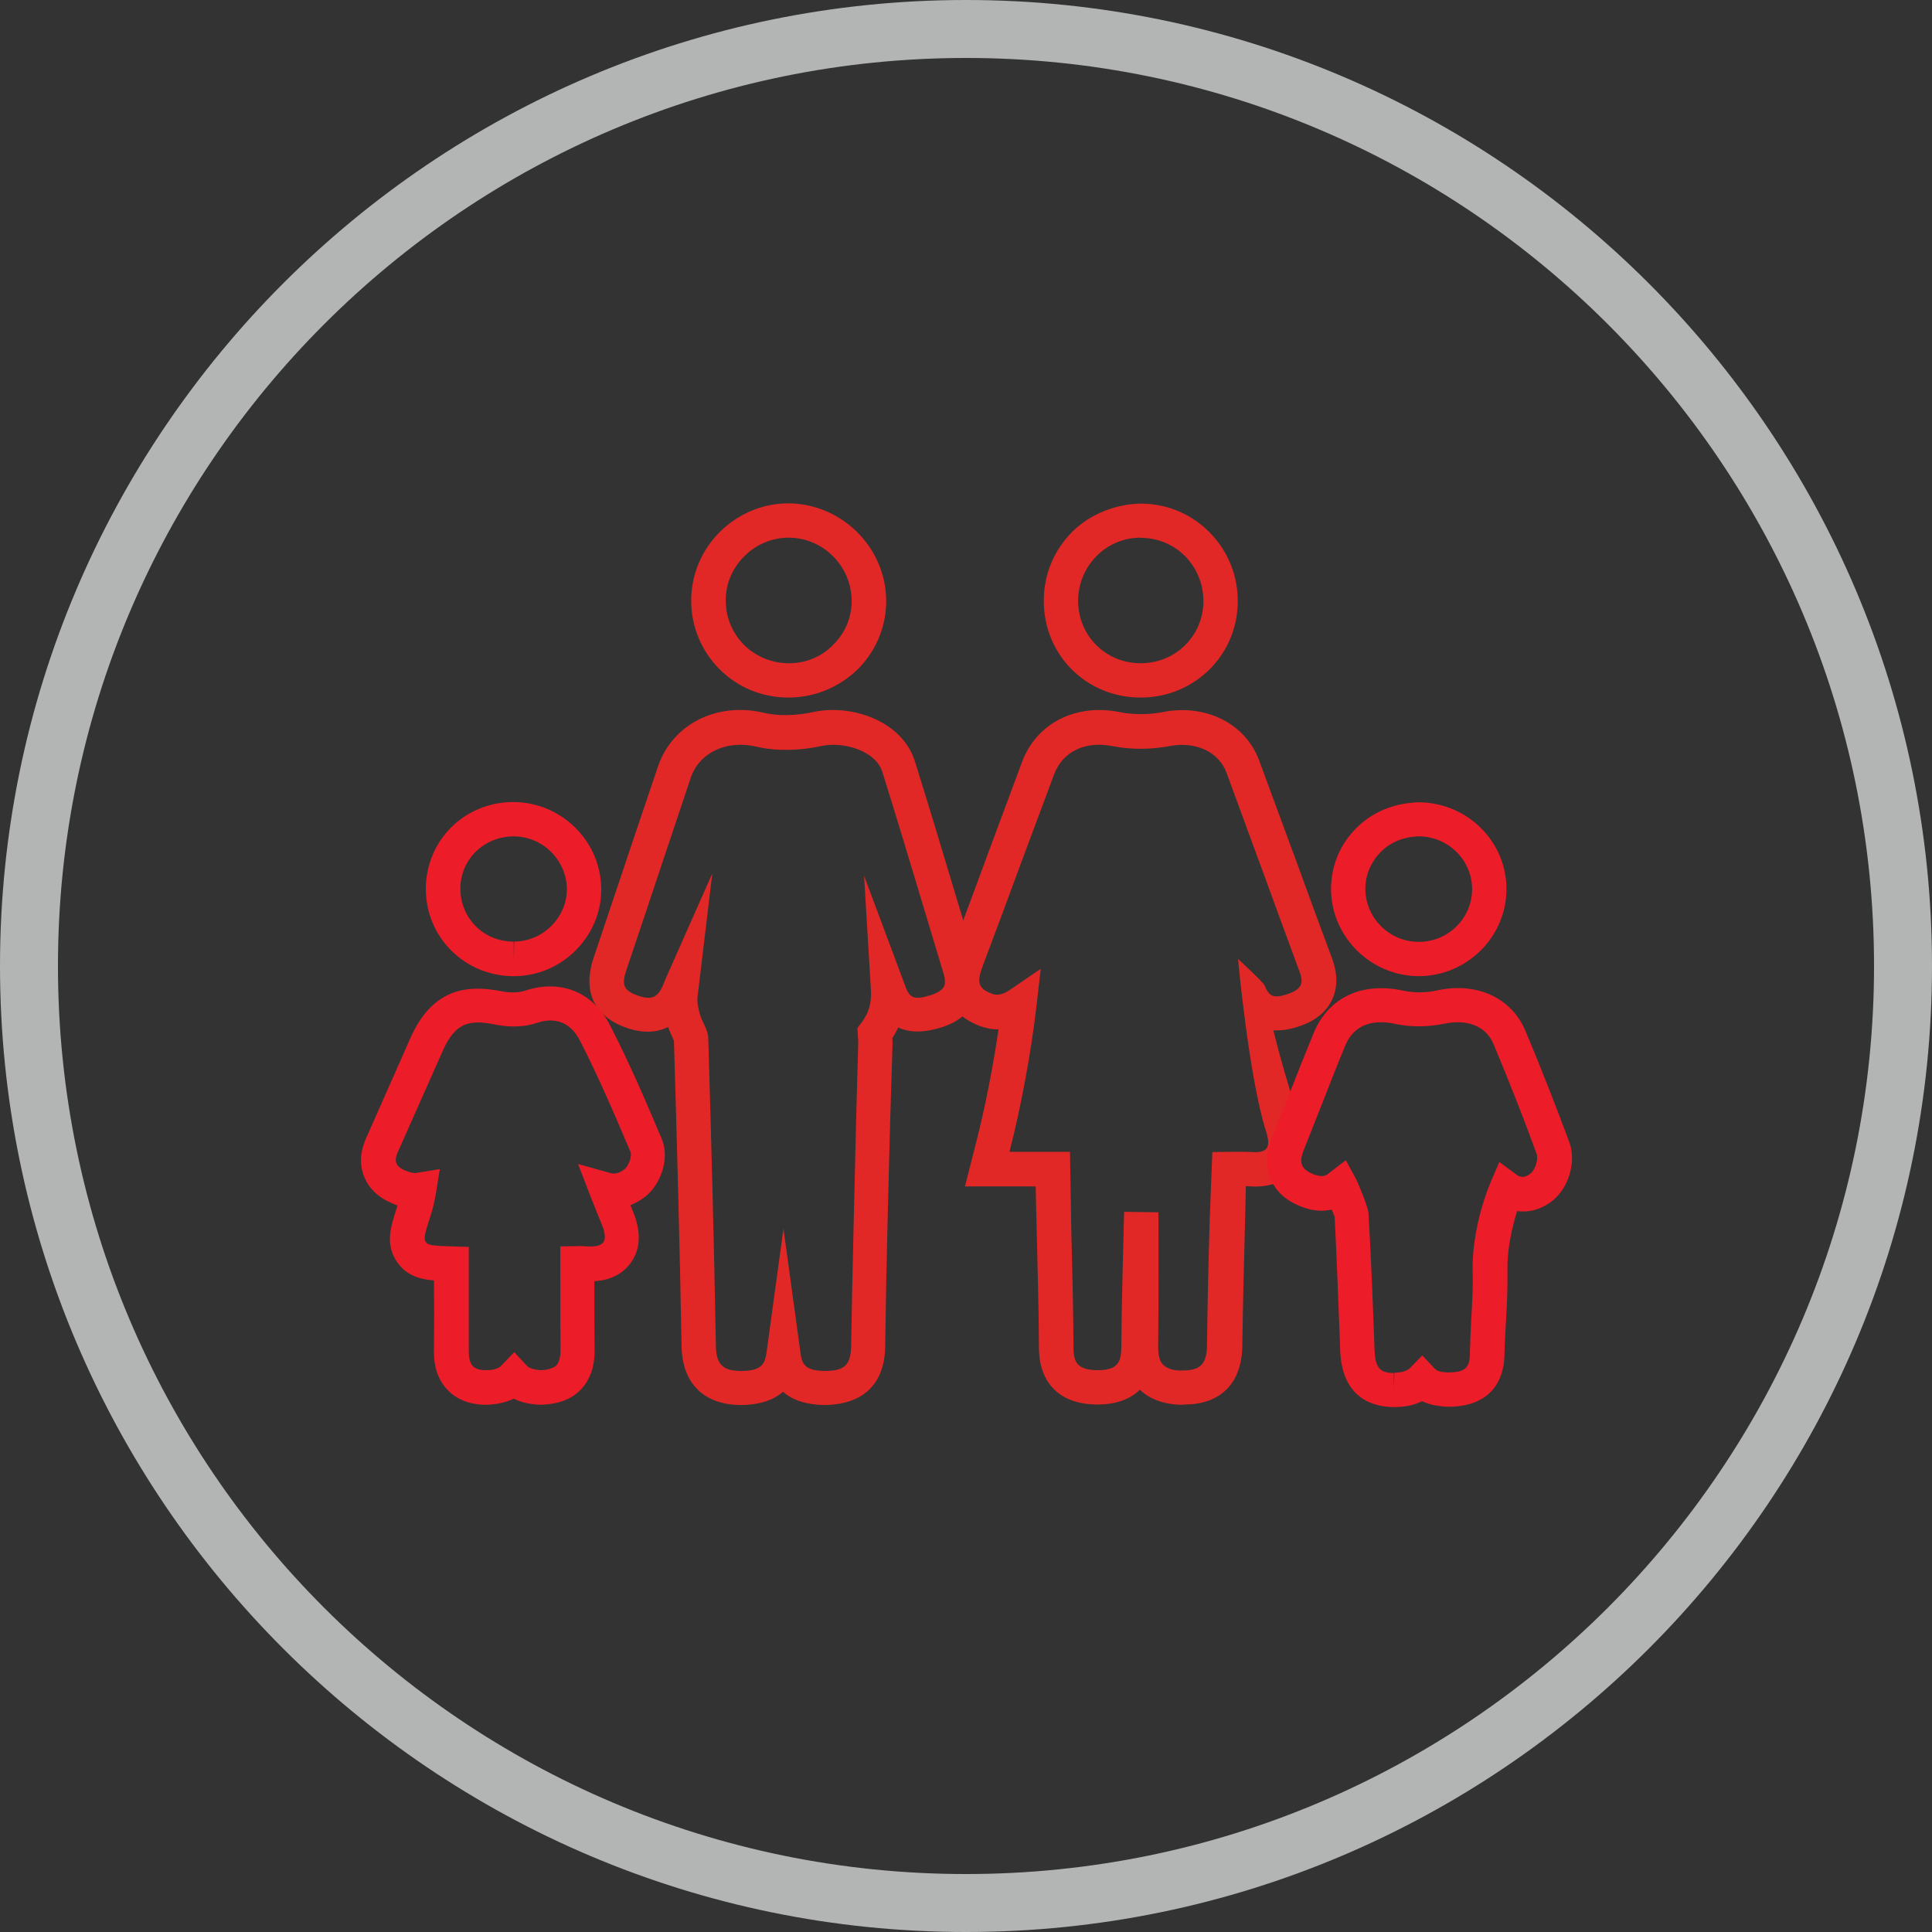 <?xml version="1.0" encoding="utf-8"?>
<!-- Generator: Adobe Illustrator 24.1.2, SVG Export Plug-In . SVG Version: 6.00 Build 0)  -->
<svg version="1.1" id="Livello_1" xmlns="http://www.w3.org/2000/svg" xmlns:xlink="http://www.w3.org/1999/xlink" x="0px" y="0px"
	 viewBox="0 0 76 76" style="enable-background:new 0 0 76 76;" xml:space="preserve">
<rect x="0" y="0" width="76" height="76" fill="#333333" stroke="none"/>
<style type="text/css">
	.st0{fill:none;stroke:#ED1C29;stroke-miterlimit:10;}
	.st1{fill:#ED1F2B;}
	.st2{fill:#B3B4B4;}
	.st3{fill:#EB242E;}
	.st4{fill:#EC222C;}
	.st5{clip-path:url(#SVGID_2_);fill:#939598;}
	.st6{clip-path:url(#SVGID_2_);fill:#909194;}
	.st7{clip-path:url(#SVGID_2_);fill:#8D8E90;}
	.st8{clip-path:url(#SVGID_2_);fill:#8A8B8D;}
	.st9{clip-path:url(#SVGID_2_);fill:#88898A;}
	.st10{clip-path:url(#SVGID_2_);fill:#868688;}
	.st11{clip-path:url(#SVGID_2_);fill:#838485;}
	.st12{clip-path:url(#SVGID_2_);fill:#818183;}
	.st13{clip-path:url(#SVGID_2_);fill:#7F7F80;}
	.st14{clip-path:url(#SVGID_2_);fill:#7D7D7E;}
	.st15{clip-path:url(#SVGID_2_);fill:#7B7A7C;}
	.st16{clip-path:url(#SVGID_2_);fill:#79787A;}
	.st17{clip-path:url(#SVGID_2_);fill:#777677;}
	.st18{clip-path:url(#SVGID_2_);fill:#757475;}
	.st19{clip-path:url(#SVGID_2_);fill:#737273;}
	.st20{clip-path:url(#SVGID_2_);fill:#717071;}
	.st21{clip-path:url(#SVGID_2_);fill:#6F6E6F;}
	.st22{clip-path:url(#SVGID_2_);fill:#6D6C6D;}
	.st23{clip-path:url(#SVGID_2_);fill:#6B6A6B;}
	.st24{clip-path:url(#SVGID_2_);fill:#696869;}
	.st25{clip-path:url(#SVGID_2_);fill:#686667;}
	.st26{clip-path:url(#SVGID_2_);fill:#666565;}
	.st27{clip-path:url(#SVGID_2_);fill:#646364;}
	.st28{clip-path:url(#SVGID_2_);fill:#636162;}
	.st29{clip-path:url(#SVGID_2_);fill:#615F60;}
	.st30{clip-path:url(#SVGID_2_);fill:#5F5E5E;}
	.st31{clip-path:url(#SVGID_2_);fill:#5E5C5D;}
	.st32{clip-path:url(#SVGID_2_);fill:#5C5B5B;}
	.st33{clip-path:url(#SVGID_2_);fill:#5B5959;}
	.st34{clip-path:url(#SVGID_2_);fill:#595758;}
	.st35{clip-path:url(#SVGID_2_);fill:#585656;}
	.st36{clip-path:url(#SVGID_2_);fill:#565455;}
	.st37{clip-path:url(#SVGID_2_);fill:#555353;}
	.st38{clip-path:url(#SVGID_2_);fill:#535152;}
	.st39{clip-path:url(#SVGID_2_);fill:#525050;}
	.st40{clip-path:url(#SVGID_2_);fill:#514F4F;}
	.st41{clip-path:url(#SVGID_2_);fill:#4F4D4D;}
	.st42{clip-path:url(#SVGID_2_);fill:#4E4C4C;}
	.st43{clip-path:url(#SVGID_2_);fill:#4D4B4B;}
	.st44{clip-path:url(#SVGID_2_);fill:#4B4949;}
	.st45{clip-path:url(#SVGID_2_);fill:#4A4848;}
	.st46{clip-path:url(#SVGID_2_);fill:#494747;}
	.st47{clip-path:url(#SVGID_2_);fill:#474546;}
	.st48{clip-path:url(#SVGID_2_);fill:#464444;}
	.st49{clip-path:url(#SVGID_2_);fill:#454343;}
	.st50{clip-path:url(#SVGID_2_);fill:#444242;}
	.st51{clip-path:url(#SVGID_2_);fill:#434141;}
	.st52{clip-path:url(#SVGID_2_);fill:#424040;}
	.st53{clip-path:url(#SVGID_2_);fill:#403E3E;}
	.st54{clip-path:url(#SVGID_2_);fill:#3F3D3D;}
	.st55{clip-path:url(#SVGID_2_);fill:#3E3C3C;}
	.st56{clip-path:url(#SVGID_2_);fill:#3D3B3B;}
	.st57{clip-path:url(#SVGID_2_);fill:#3C3A3A;}
	.st58{clip-path:url(#SVGID_2_);fill:#3B3939;}
	.st59{clip-path:url(#SVGID_2_);fill:#3A3838;}
	.st60{clip-path:url(#SVGID_2_);fill:#393737;}
	.st61{clip-path:url(#SVGID_2_);fill:#383636;}
	.st62{clip-path:url(#SVGID_2_);fill:#373535;}
	.st63{clip-path:url(#SVGID_2_);fill:#363434;}
	.st64{clip-path:url(#SVGID_2_);fill:#353333;}
	.st65{clip-path:url(#SVGID_2_);fill:#343232;}
	.st66{clip-path:url(#SVGID_2_);fill:#333131;}
	.st67{clip-path:url(#SVGID_2_);fill:#333130;}
	.st68{clip-path:url(#SVGID_2_);fill:#32302F;}
	.st69{clip-path:url(#SVGID_2_);fill:#312F2F;}
	.st70{clip-path:url(#SVGID_2_);fill:#302E2E;}
	.st71{clip-path:url(#SVGID_2_);fill:#2F2D2D;}
	.st72{clip-path:url(#SVGID_2_);fill:#2E2C2C;}
	.st73{clip-path:url(#SVGID_2_);fill:#2D2C2B;}
	.st74{clip-path:url(#SVGID_2_);fill:#2D2B2A;}
	.st75{clip-path:url(#SVGID_2_);fill:#2C2A2A;}
	.st76{clip-path:url(#SVGID_2_);fill:#2B2929;}
	.st77{clip-path:url(#SVGID_2_);fill:#2A2828;}
	.st78{clip-path:url(#SVGID_2_);fill:#292827;}
	.st79{clip-path:url(#SVGID_2_);fill:#292727;}
	.st80{clip-path:url(#SVGID_2_);fill:#282626;}
	.st81{clip-path:url(#SVGID_2_);fill:#272525;}
	.st82{clip-path:url(#SVGID_2_);fill:#262524;}
	.st83{clip-path:url(#SVGID_2_);fill:#262424;}
	.st84{clip-path:url(#SVGID_2_);fill:#252323;}
	.st85{clip-path:url(#SVGID_2_);fill:#242322;}
	.st86{clip-path:url(#SVGID_2_);fill:#242222;}
	.st87{clip-path:url(#SVGID_2_);fill:#232121;}
	.st88{clip-path:url(#SVGID_2_);fill:#222120;}
	.st89{clip-path:url(#SVGID_2_);fill:#222020;}
	.st90{clip-path:url(#SVGID_2_);fill:#211F1F;}
	.st91{clip-path:url(#SVGID_2_);fill:#201F1F;}
	.st92{clip-path:url(#SVGID_2_);fill:#201E1E;}
	.st93{clip-path:url(#SVGID_2_);fill:#1F1E1D;}
	.st94{clip-path:url(#SVGID_2_);fill:#1E1D1D;}
	.st95{clip-path:url(#SVGID_2_);fill:#1E1C1C;}
	.st96{clip-path:url(#SVGID_2_);fill:#1D1C1C;}
	.st97{clip-path:url(#SVGID_2_);fill:#1C1B1B;}
	.st98{clip-path:url(#SVGID_2_);fill:#1C1B1A;}
	.st99{clip-path:url(#SVGID_2_);fill:#1B1A1A;}
	.st100{clip-path:url(#SVGID_2_);fill:#1B1919;}
	.st101{clip-path:url(#SVGID_2_);fill:#1A1919;}
	.st102{clip-path:url(#SVGID_2_);fill:#1A1818;}
	.st103{clip-path:url(#SVGID_2_);fill:#191818;}
	.st104{clip-path:url(#SVGID_2_);fill:#181717;}
	.st105{clip-path:url(#SVGID_2_);fill:#171616;}
	.st106{clip-path:url(#SVGID_2_);fill:#161515;}
	.st107{clip-path:url(#SVGID_2_);fill:#161514;}
	.st108{clip-path:url(#SVGID_2_);fill:#151414;}
	.st109{clip-path:url(#SVGID_2_);fill:#151413;}
	.st110{clip-path:url(#SVGID_2_);fill:#141313;}
	.st111{clip-path:url(#SVGID_2_);fill:#141312;}
	.st112{clip-path:url(#SVGID_2_);fill:#131212;}
	.st113{clip-path:url(#SVGID_2_);fill:#121111;}
	.st114{clip-path:url(#SVGID_2_);fill:#111010;}
	.st115{clip-path:url(#SVGID_2_);fill:#100F0F;}
	.st116{clip-path:url(#SVGID_2_);fill:#0F0E0E;}
	.st117{clip-path:url(#SVGID_2_);fill:#0E0D0D;}
	.st118{clip-path:url(#SVGID_2_);fill:#0D0D0C;}
	.st119{clip-path:url(#SVGID_2_);fill:#0D0C0C;}
	.st120{clip-path:url(#SVGID_2_);fill:#0C0C0C;}
	.st121{clip-path:url(#SVGID_2_);fill:#0C0B0B;}
	.st122{clip-path:url(#SVGID_2_);fill:#0B0B0B;}
	.st123{clip-path:url(#SVGID_2_);fill:#0B0A0A;}
	.st124{clip-path:url(#SVGID_2_);fill:#0A0A0A;}
	.st125{clip-path:url(#SVGID_2_);fill:#0A0909;}
	.st126{clip-path:url(#SVGID_2_);fill:#090909;}
	.st127{clip-path:url(#SVGID_2_);fill:#090808;}
	.st128{clip-path:url(#SVGID_2_);fill:#080808;}
	.st129{clip-path:url(#SVGID_2_);fill:#080707;}
	.st130{clip-path:url(#SVGID_2_);fill:#070707;}
	.st131{clip-path:url(#SVGID_2_);fill:#070706;}
	.st132{clip-path:url(#SVGID_2_);fill:#070606;}
	.st133{clip-path:url(#SVGID_2_);fill:#060606;}
	.st134{clip-path:url(#SVGID_2_);fill:#060605;}
	.st135{clip-path:url(#SVGID_2_);fill:#050505;}
	.st136{clip-path:url(#SVGID_2_);fill:#040404;}
	.st137{clip-path:url(#SVGID_2_);fill:#040403;}
	.st138{clip-path:url(#SVGID_2_);fill:#030303;}
	.st139{clip-path:url(#SVGID_2_);fill:#020302;}
	.st140{clip-path:url(#SVGID_2_);fill:#020202;}
	.st141{clip-path:url(#SVGID_2_);fill:#010201;}
	.st142{clip-path:url(#SVGID_2_);fill:#010101;}
	.st143{clip-path:url(#SVGID_2_);fill:#030302;}
	.st144{clip-path:url(#SVGID_2_);fill:#050404;}
	.st145{clip-path:url(#SVGID_2_);fill:#060505;}
	.st146{clip-path:url(#SVGID_2_);fill:#080807;}
	.st147{clip-path:url(#SVGID_2_);fill:#0C0C0B;}
	.st148{clip-path:url(#SVGID_2_);fill:#161414;}
	.st149{clip-path:url(#SVGID_2_);fill:#171515;}
	.st150{clip-path:url(#SVGID_2_);fill:#181716;}
	.st151{clip-path:url(#SVGID_2_);fill:#191817;}
	.st152{clip-path:url(#SVGID_2_);fill:#1A1918;}
	.st153{clip-path:url(#SVGID_2_);fill:#1C1A1A;}
	.st154{clip-path:url(#SVGID_2_);fill:#1D1B1B;}
	.st155{clip-path:url(#SVGID_2_);fill:#1F1D1D;}
	.st156{clip-path:url(#SVGID_2_);fill:#1F1E1E;}
	.st157{clip-path:url(#SVGID_2_);fill:#201F1E;}
	.st158{clip-path:url(#SVGID_2_);fill:#21201F;}
	.st159{clip-path:url(#SVGID_2_);fill:#222121;}
	.st160{clip-path:url(#SVGID_2_);fill:#252424;}
	.st161{clip-path:url(#SVGID_2_);fill:#272625;}
	.st162{clip-path:url(#SVGID_2_);fill:#2D2B2B;}
	.st163{clip-path:url(#SVGID_2_);fill:#2F2E2D;}
	.st164{clip-path:url(#SVGID_2_);fill:#323030;}
	.st165{clip-path:url(#SVGID_2_);fill:#353332;}
	.st166{clip-path:url(#SVGID_2_);fill:#383635;}
	.st167{clip-path:url(#SVGID_2_);fill:#3C3939;}
	.st168{clip-path:url(#SVGID_2_);fill:#413E3E;}
	.st169{clip-path:url(#SVGID_2_);fill:#413F3F;}
	.st170{clip-path:url(#SVGID_2_);fill:#474545;}
	.st171{clip-path:url(#SVGID_2_);fill:#484646;}
	.st172{clip-path:url(#SVGID_2_);fill:#4A4748;}
	.st173{clip-path:url(#SVGID_2_);fill:#4A4849;}
	.st174{clip-path:url(#SVGID_2_);fill:#4B494A;}
	.st175{clip-path:url(#SVGID_2_);fill:#4C4A4B;}
	.st176{clip-path:url(#SVGID_2_);fill:#4D4B4C;}
	.st177{clip-path:url(#SVGID_2_);fill:#4E4C4D;}
	.st178{clip-path:url(#SVGID_2_);fill:#4F4D4E;}
	.st179{clip-path:url(#SVGID_2_);fill:#504E4F;}
	.st180{clip-path:url(#SVGID_2_);fill:#514F50;}
	.st181{clip-path:url(#SVGID_2_);fill:#525051;}
	.st182{clip-path:url(#SVGID_2_);fill:#535252;}
	.st183{clip-path:url(#SVGID_2_);fill:#545353;}
	.st184{clip-path:url(#SVGID_2_);fill:#555454;}
	.st185{clip-path:url(#SVGID_2_);fill:#575555;}
	.st186{clip-path:url(#SVGID_2_);fill:#595757;}
	.st187{clip-path:url(#SVGID_2_);fill:#5A5859;}
	.st188{clip-path:url(#SVGID_2_);fill:#5B595A;}
	.st189{clip-path:url(#SVGID_2_);fill:#5C5A5B;}
	.st190{clip-path:url(#SVGID_2_);fill:#5D5C5C;}
	.st191{clip-path:url(#SVGID_2_);fill:#5E5D5D;}
	.st192{clip-path:url(#SVGID_2_);fill:#5F5E5F;}
	.st193{clip-path:url(#SVGID_2_);fill:#626061;}
	.st194{clip-path:url(#SVGID_2_);fill:#636262;}
	.st195{clip-path:url(#SVGID_2_);fill:#646363;}
	.st196{clip-path:url(#SVGID_2_);fill:#656465;}
	.st197{clip-path:url(#SVGID_2_);fill:#676566;}
	.st198{clip-path:url(#SVGID_2_);fill:#686767;}
	.st199{clip-path:url(#SVGID_2_);fill:#6A696A;}
	.st200{clip-path:url(#SVGID_2_);fill:#6C6A6B;}
	.st201{clip-path:url(#SVGID_2_);fill:#6E6D6E;}
	.st202{clip-path:url(#SVGID_2_);fill:#6F6F70;}
	.st203{clip-path:url(#SVGID_2_);fill:#727172;}
	.st204{clip-path:url(#SVGID_2_);fill:#737374;}
	.st205{clip-path:url(#SVGID_2_);fill:#767677;}
	.st206{clip-path:url(#SVGID_2_);fill:#777778;}
	.st207{clip-path:url(#SVGID_2_);fill:#79797A;}
	.st208{clip-path:url(#SVGID_2_);fill:#7A7A7B;}
	.st209{clip-path:url(#SVGID_2_);fill:#7C7C7D;}
	.st210{clip-path:url(#SVGID_2_);fill:#7D7D7F;}
	.st211{clip-path:url(#SVGID_2_);fill:#808082;}
	.st212{clip-path:url(#SVGID_2_);fill:#828283;}
	.st213{clip-path:url(#SVGID_2_);fill:#858587;}
	.st214{clip-path:url(#SVGID_2_);fill:#868789;}
	.st215{clip-path:url(#SVGID_2_);fill:#8A8A8C;}
	.st216{clip-path:url(#SVGID_2_);fill:#8B8C8E;}
	.st217{clip-path:url(#SVGID_2_);fill:#8F9092;}
	.st218{clip-path:url(#SVGID_2_);fill:#919395;}
	.st219{clip-path:url(#SVGID_4_);fill:#939598;}
	.st220{clip-path:url(#SVGID_4_);fill:#909194;}
	.st221{clip-path:url(#SVGID_4_);fill:#8D8E90;}
	.st222{clip-path:url(#SVGID_4_);fill:#8A8B8D;}
	.st223{clip-path:url(#SVGID_4_);fill:#88898A;}
	.st224{clip-path:url(#SVGID_4_);fill:#868688;}
	.st225{clip-path:url(#SVGID_4_);fill:#838485;}
	.st226{clip-path:url(#SVGID_4_);fill:#818183;}
	.st227{clip-path:url(#SVGID_4_);fill:#7F7F80;}
	.st228{clip-path:url(#SVGID_4_);fill:#7D7D7E;}
	.st229{clip-path:url(#SVGID_4_);fill:#7B7A7C;}
	.st230{clip-path:url(#SVGID_4_);fill:#79787A;}
	.st231{clip-path:url(#SVGID_4_);fill:#777677;}
	.st232{clip-path:url(#SVGID_4_);fill:#757475;}
	.st233{clip-path:url(#SVGID_4_);fill:#737273;}
	.st234{clip-path:url(#SVGID_4_);fill:#717071;}
	.st235{clip-path:url(#SVGID_4_);fill:#6F6E6F;}
	.st236{clip-path:url(#SVGID_4_);fill:#6D6C6D;}
	.st237{clip-path:url(#SVGID_4_);fill:#6B6A6B;}
	.st238{clip-path:url(#SVGID_4_);fill:#696869;}
	.st239{clip-path:url(#SVGID_4_);fill:#686667;}
	.st240{clip-path:url(#SVGID_4_);fill:#666565;}
	.st241{clip-path:url(#SVGID_4_);fill:#646364;}
	.st242{clip-path:url(#SVGID_4_);fill:#636162;}
	.st243{clip-path:url(#SVGID_4_);fill:#615F60;}
	.st244{clip-path:url(#SVGID_4_);fill:#5F5E5E;}
	.st245{clip-path:url(#SVGID_4_);fill:#5E5C5D;}
	.st246{clip-path:url(#SVGID_4_);fill:#5C5B5B;}
	.st247{clip-path:url(#SVGID_4_);fill:#5B5959;}
	.st248{clip-path:url(#SVGID_4_);fill:#595758;}
	.st249{clip-path:url(#SVGID_4_);fill:#585656;}
	.st250{clip-path:url(#SVGID_4_);fill:#565455;}
	.st251{clip-path:url(#SVGID_4_);fill:#555353;}
	.st252{clip-path:url(#SVGID_4_);fill:#535152;}
	.st253{clip-path:url(#SVGID_4_);fill:#525050;}
	.st254{clip-path:url(#SVGID_4_);fill:#514F4F;}
	.st255{clip-path:url(#SVGID_4_);fill:#4F4D4D;}
	.st256{clip-path:url(#SVGID_4_);fill:#4E4C4C;}
	.st257{clip-path:url(#SVGID_4_);fill:#4D4B4B;}
	.st258{clip-path:url(#SVGID_4_);fill:#4B4949;}
	.st259{clip-path:url(#SVGID_4_);fill:#4A4848;}
	.st260{clip-path:url(#SVGID_4_);fill:#494747;}
	.st261{clip-path:url(#SVGID_4_);fill:#474546;}
	.st262{clip-path:url(#SVGID_4_);fill:#464444;}
	.st263{clip-path:url(#SVGID_4_);fill:#454343;}
	.st264{clip-path:url(#SVGID_4_);fill:#444242;}
	.st265{clip-path:url(#SVGID_4_);fill:#434141;}
	.st266{clip-path:url(#SVGID_4_);fill:#424040;}
	.st267{clip-path:url(#SVGID_4_);fill:#403E3E;}
	.st268{clip-path:url(#SVGID_4_);fill:#3F3D3D;}
	.st269{clip-path:url(#SVGID_4_);fill:#3E3C3C;}
	.st270{clip-path:url(#SVGID_4_);fill:#3D3B3B;}
	.st271{clip-path:url(#SVGID_4_);fill:#3C3A3A;}
	.st272{clip-path:url(#SVGID_4_);fill:#3B3939;}
	.st273{clip-path:url(#SVGID_4_);fill:#3A3838;}
	.st274{clip-path:url(#SVGID_4_);fill:#393737;}
	.st275{clip-path:url(#SVGID_4_);fill:#383636;}
	.st276{clip-path:url(#SVGID_4_);fill:#373535;}
	.st277{clip-path:url(#SVGID_4_);fill:#363434;}
	.st278{clip-path:url(#SVGID_4_);fill:#353333;}
	.st279{clip-path:url(#SVGID_4_);fill:#343232;}
	.st280{clip-path:url(#SVGID_4_);fill:#333131;}
	.st281{clip-path:url(#SVGID_4_);fill:#333130;}
	.st282{clip-path:url(#SVGID_4_);fill:#32302F;}
	.st283{clip-path:url(#SVGID_4_);fill:#312F2F;}
	.st284{clip-path:url(#SVGID_4_);fill:#302E2E;}
	.st285{clip-path:url(#SVGID_4_);fill:#2F2D2D;}
	.st286{clip-path:url(#SVGID_4_);fill:#2E2C2C;}
	.st287{clip-path:url(#SVGID_4_);fill:#2D2C2B;}
	.st288{clip-path:url(#SVGID_4_);fill:#2D2B2A;}
	.st289{clip-path:url(#SVGID_4_);fill:#2C2A2A;}
	.st290{clip-path:url(#SVGID_4_);fill:#2B2929;}
	.st291{clip-path:url(#SVGID_4_);fill:#2A2828;}
	.st292{clip-path:url(#SVGID_4_);fill:#292827;}
	.st293{clip-path:url(#SVGID_4_);fill:#292727;}
	.st294{clip-path:url(#SVGID_4_);fill:#282626;}
	.st295{clip-path:url(#SVGID_4_);fill:#272525;}
	.st296{clip-path:url(#SVGID_4_);fill:#262524;}
	.st297{clip-path:url(#SVGID_4_);fill:#262424;}
	.st298{clip-path:url(#SVGID_4_);fill:#252323;}
	.st299{clip-path:url(#SVGID_4_);fill:#242322;}
	.st300{clip-path:url(#SVGID_4_);fill:#242222;}
	.st301{clip-path:url(#SVGID_4_);fill:#232121;}
	.st302{clip-path:url(#SVGID_4_);fill:#222120;}
	.st303{clip-path:url(#SVGID_4_);fill:#222020;}
	.st304{clip-path:url(#SVGID_4_);fill:#211F1F;}
	.st305{clip-path:url(#SVGID_4_);fill:#201F1F;}
	.st306{clip-path:url(#SVGID_4_);fill:#201E1E;}
	.st307{clip-path:url(#SVGID_4_);fill:#1F1E1D;}
	.st308{clip-path:url(#SVGID_4_);fill:#1E1D1D;}
	.st309{clip-path:url(#SVGID_4_);fill:#1E1C1C;}
	.st310{clip-path:url(#SVGID_4_);fill:#1D1C1C;}
	.st311{clip-path:url(#SVGID_4_);fill:#1C1B1B;}
	.st312{clip-path:url(#SVGID_4_);fill:#1C1B1A;}
	.st313{clip-path:url(#SVGID_4_);fill:#1B1A1A;}
	.st314{clip-path:url(#SVGID_4_);fill:#1B1919;}
	.st315{clip-path:url(#SVGID_4_);fill:#1A1919;}
	.st316{clip-path:url(#SVGID_4_);fill:#1A1818;}
	.st317{clip-path:url(#SVGID_4_);fill:#191818;}
	.st318{clip-path:url(#SVGID_4_);fill:#181717;}
	.st319{clip-path:url(#SVGID_4_);fill:#171616;}
	.st320{clip-path:url(#SVGID_4_);fill:#161515;}
	.st321{clip-path:url(#SVGID_4_);fill:#161514;}
	.st322{clip-path:url(#SVGID_4_);fill:#151414;}
	.st323{clip-path:url(#SVGID_4_);fill:#151413;}
	.st324{clip-path:url(#SVGID_4_);fill:#141313;}
	.st325{clip-path:url(#SVGID_4_);fill:#141312;}
	.st326{clip-path:url(#SVGID_4_);fill:#131212;}
	.st327{clip-path:url(#SVGID_4_);fill:#121111;}
	.st328{clip-path:url(#SVGID_4_);fill:#111010;}
	.st329{clip-path:url(#SVGID_4_);fill:#100F0F;}
	.st330{clip-path:url(#SVGID_4_);fill:#0F0E0E;}
	.st331{clip-path:url(#SVGID_4_);fill:#0E0D0D;}
	.st332{clip-path:url(#SVGID_4_);fill:#0D0D0C;}
	.st333{clip-path:url(#SVGID_4_);fill:#0D0C0C;}
	.st334{clip-path:url(#SVGID_4_);fill:#0C0C0C;}
	.st335{clip-path:url(#SVGID_4_);fill:#0C0B0B;}
	.st336{clip-path:url(#SVGID_4_);fill:#0B0B0B;}
	.st337{clip-path:url(#SVGID_4_);fill:#0B0A0A;}
	.st338{clip-path:url(#SVGID_4_);fill:#0A0A0A;}
	.st339{clip-path:url(#SVGID_4_);fill:#0A0909;}
	.st340{clip-path:url(#SVGID_4_);fill:#090909;}
	.st341{clip-path:url(#SVGID_4_);fill:#090808;}
	.st342{clip-path:url(#SVGID_4_);fill:#080808;}
	.st343{clip-path:url(#SVGID_4_);fill:#080707;}
	.st344{clip-path:url(#SVGID_4_);fill:#070707;}
	.st345{clip-path:url(#SVGID_4_);fill:#070706;}
	.st346{clip-path:url(#SVGID_4_);fill:#070606;}
	.st347{clip-path:url(#SVGID_4_);fill:#060606;}
	.st348{clip-path:url(#SVGID_4_);fill:#060605;}
	.st349{clip-path:url(#SVGID_4_);fill:#050505;}
	.st350{clip-path:url(#SVGID_4_);fill:#040404;}
	.st351{clip-path:url(#SVGID_4_);fill:#040403;}
	.st352{clip-path:url(#SVGID_4_);fill:#030303;}
	.st353{clip-path:url(#SVGID_4_);fill:#020302;}
	.st354{clip-path:url(#SVGID_4_);fill:#020202;}
	.st355{clip-path:url(#SVGID_4_);fill:#010201;}
	.st356{clip-path:url(#SVGID_4_);fill:#010101;}
	.st357{clip-path:url(#SVGID_4_);fill:#030302;}
	.st358{clip-path:url(#SVGID_4_);fill:#050404;}
	.st359{clip-path:url(#SVGID_4_);fill:#060505;}
	.st360{clip-path:url(#SVGID_4_);fill:#080807;}
	.st361{clip-path:url(#SVGID_4_);fill:#0C0C0B;}
	.st362{clip-path:url(#SVGID_4_);fill:#161414;}
	.st363{clip-path:url(#SVGID_4_);fill:#171515;}
	.st364{clip-path:url(#SVGID_4_);fill:#181716;}
	.st365{clip-path:url(#SVGID_4_);fill:#191817;}
	.st366{clip-path:url(#SVGID_4_);fill:#1A1918;}
	.st367{clip-path:url(#SVGID_4_);fill:#1C1A1A;}
	.st368{clip-path:url(#SVGID_4_);fill:#1D1B1B;}
	.st369{clip-path:url(#SVGID_4_);fill:#1F1D1D;}
	.st370{clip-path:url(#SVGID_4_);fill:#1F1E1E;}
	.st371{clip-path:url(#SVGID_4_);fill:#201F1E;}
	.st372{clip-path:url(#SVGID_4_);fill:#21201F;}
	.st373{clip-path:url(#SVGID_4_);fill:#222121;}
	.st374{clip-path:url(#SVGID_4_);fill:#252424;}
	.st375{clip-path:url(#SVGID_4_);fill:#272625;}
	.st376{clip-path:url(#SVGID_4_);fill:#2D2B2B;}
	.st377{clip-path:url(#SVGID_4_);fill:#2F2E2D;}
	.st378{clip-path:url(#SVGID_4_);fill:#323030;}
	.st379{clip-path:url(#SVGID_4_);fill:#353332;}
	.st380{clip-path:url(#SVGID_4_);fill:#383635;}
	.st381{clip-path:url(#SVGID_4_);fill:#3C3939;}
	.st382{clip-path:url(#SVGID_4_);fill:#413E3E;}
	.st383{clip-path:url(#SVGID_4_);fill:#413F3F;}
	.st384{clip-path:url(#SVGID_4_);fill:#474545;}
	.st385{clip-path:url(#SVGID_4_);fill:#484646;}
	.st386{clip-path:url(#SVGID_4_);fill:#4A4748;}
	.st387{clip-path:url(#SVGID_4_);fill:#4A4849;}
	.st388{clip-path:url(#SVGID_4_);fill:#4B494A;}
	.st389{clip-path:url(#SVGID_4_);fill:#4C4A4B;}
	.st390{clip-path:url(#SVGID_4_);fill:#4D4B4C;}
	.st391{clip-path:url(#SVGID_4_);fill:#4E4C4D;}
	.st392{clip-path:url(#SVGID_4_);fill:#4F4D4E;}
	.st393{clip-path:url(#SVGID_4_);fill:#504E4F;}
	.st394{clip-path:url(#SVGID_4_);fill:#514F50;}
	.st395{clip-path:url(#SVGID_4_);fill:#525051;}
	.st396{clip-path:url(#SVGID_4_);fill:#535252;}
	.st397{clip-path:url(#SVGID_4_);fill:#545353;}
	.st398{clip-path:url(#SVGID_4_);fill:#555454;}
	.st399{clip-path:url(#SVGID_4_);fill:#575555;}
	.st400{clip-path:url(#SVGID_4_);fill:#595757;}
	.st401{clip-path:url(#SVGID_4_);fill:#5A5859;}
	.st402{clip-path:url(#SVGID_4_);fill:#5B595A;}
	.st403{clip-path:url(#SVGID_4_);fill:#5C5A5B;}
	.st404{clip-path:url(#SVGID_4_);fill:#5D5C5C;}
	.st405{clip-path:url(#SVGID_4_);fill:#5E5D5D;}
	.st406{clip-path:url(#SVGID_4_);fill:#5F5E5F;}
	.st407{clip-path:url(#SVGID_4_);fill:#626061;}
	.st408{clip-path:url(#SVGID_4_);fill:#636262;}
	.st409{clip-path:url(#SVGID_4_);fill:#646363;}
	.st410{clip-path:url(#SVGID_4_);fill:#656465;}
	.st411{clip-path:url(#SVGID_4_);fill:#676566;}
	.st412{clip-path:url(#SVGID_4_);fill:#686767;}
	.st413{clip-path:url(#SVGID_4_);fill:#6A696A;}
	.st414{clip-path:url(#SVGID_4_);fill:#6C6A6B;}
	.st415{clip-path:url(#SVGID_4_);fill:#6E6D6E;}
	.st416{clip-path:url(#SVGID_4_);fill:#6F6F70;}
	.st417{clip-path:url(#SVGID_4_);fill:#727172;}
	.st418{clip-path:url(#SVGID_4_);fill:#737374;}
	.st419{clip-path:url(#SVGID_4_);fill:#767677;}
	.st420{clip-path:url(#SVGID_4_);fill:#777778;}
	.st421{clip-path:url(#SVGID_4_);fill:#79797A;}
	.st422{clip-path:url(#SVGID_4_);fill:#7A7A7B;}
	.st423{clip-path:url(#SVGID_4_);fill:#7C7C7D;}
	.st424{clip-path:url(#SVGID_4_);fill:#7D7D7F;}
	.st425{clip-path:url(#SVGID_4_);fill:#808082;}
	.st426{clip-path:url(#SVGID_4_);fill:#828283;}
	.st427{clip-path:url(#SVGID_4_);fill:#858587;}
	.st428{clip-path:url(#SVGID_4_);fill:#868789;}
	.st429{clip-path:url(#SVGID_4_);fill:#8A8A8C;}
	.st430{clip-path:url(#SVGID_4_);fill:#8B8C8E;}
	.st431{clip-path:url(#SVGID_4_);fill:#8F9092;}
	.st432{clip-path:url(#SVGID_4_);fill:#919395;}
	.st433{clip-path:url(#SVGID_6_);fill:#383738;}
	.st434{clip-path:url(#SVGID_6_);fill:#383637;}
	.st435{clip-path:url(#SVGID_6_);fill:#373536;}
	.st436{clip-path:url(#SVGID_6_);fill:#363435;}
	.st437{clip-path:url(#SVGID_6_);fill:#353334;}
	.st438{clip-path:url(#SVGID_6_);fill:#343233;}
	.st439{clip-path:url(#SVGID_6_);fill:#343232;}
	.st440{clip-path:url(#SVGID_6_);fill:#333131;}
	.st441{clip-path:url(#SVGID_6_);fill:#323031;}
	.st442{clip-path:url(#SVGID_6_);fill:#312F30;}
	.st443{clip-path:url(#SVGID_6_);fill:#302E2F;}
	.st444{clip-path:url(#SVGID_6_);fill:#302E2E;}
	.st445{clip-path:url(#SVGID_6_);fill:#2F2D2D;}
	.st446{clip-path:url(#SVGID_6_);fill:#2E2C2D;}
	.st447{clip-path:url(#SVGID_6_);fill:#2E2B2C;}
	.st448{clip-path:url(#SVGID_6_);fill:#2D2B2B;}
	.st449{clip-path:url(#SVGID_6_);fill:#2C2A2A;}
	.st450{clip-path:url(#SVGID_6_);fill:#2B292A;}
	.st451{clip-path:url(#SVGID_6_);fill:#2B2929;}
	.st452{clip-path:url(#SVGID_6_);fill:#2A2828;}
	.st453{clip-path:url(#SVGID_6_);fill:#292728;}
	.st454{clip-path:url(#SVGID_6_);fill:#292727;}
	.st455{clip-path:url(#SVGID_6_);fill:#282626;}
	.st456{clip-path:url(#SVGID_6_);fill:#282526;}
	.st457{clip-path:url(#SVGID_6_);fill:#272525;}
	.st458{clip-path:url(#SVGID_6_);fill:#262424;}
	.st459{clip-path:url(#SVGID_6_);fill:#262324;}
	.st460{clip-path:url(#SVGID_6_);fill:#252323;}
	.st461{clip-path:url(#SVGID_6_);fill:#242222;}
	.st462{clip-path:url(#SVGID_6_);fill:#232121;}
	.st463{clip-path:url(#SVGID_6_);fill:#232021;}
	.st464{clip-path:url(#SVGID_6_);fill:#222020;}
	.st465{clip-path:url(#SVGID_6_);fill:#221F1F;}
	.st466{clip-path:url(#SVGID_6_);fill:#211F1F;}
	.st467{clip-path:url(#SVGID_6_);fill:#201E1E;}
	.st468{clip-path:url(#SVGID_6_);fill:#1F1D1D;}
	.st469{clip-path:url(#SVGID_6_);fill:#1E1C1C;}
	.st470{clip-path:url(#SVGID_6_);fill:#1D1B1B;}
	.st471{clip-path:url(#SVGID_6_);fill:#1C1A1A;}
	.st472{clip-path:url(#SVGID_6_);fill:#1B1919;}
	.st473{clip-path:url(#SVGID_6_);fill:#1A1818;}
	.st474{clip-path:url(#SVGID_6_);fill:#191717;}
	.st475{clip-path:url(#SVGID_6_);fill:#181616;}
	.st476{clip-path:url(#SVGID_6_);fill:#181515;}
	.st477{clip-path:url(#SVGID_6_);fill:#171515;}
	.st478{clip-path:url(#SVGID_6_);fill:#161414;}
	.st479{clip-path:url(#SVGID_6_);fill:#151313;}
	.st480{clip-path:url(#SVGID_6_);fill:#141212;}
	.st481{clip-path:url(#SVGID_6_);fill:#131111;}
	.st482{clip-path:url(#SVGID_6_);fill:#121010;}
	.st483{clip-path:url(#SVGID_6_);fill:#110F0F;}
	.st484{clip-path:url(#SVGID_6_);fill:#100F0F;}
	.st485{clip-path:url(#SVGID_6_);fill:#100E0E;}
	.st486{clip-path:url(#SVGID_6_);fill:#0F0D0D;}
	.st487{clip-path:url(#SVGID_6_);fill:#0E0D0D;}
	.st488{clip-path:url(#SVGID_6_);fill:#0E0C0C;}
	.st489{clip-path:url(#SVGID_6_);fill:#0D0C0C;}
	.st490{clip-path:url(#SVGID_6_);fill:#0D0B0B;}
	.st491{clip-path:url(#SVGID_6_);fill:#0C0B0B;}
	.st492{clip-path:url(#SVGID_6_);fill:#0C0A0A;}
	.st493{clip-path:url(#SVGID_6_);fill:#0B0A0A;}
	.st494{clip-path:url(#SVGID_6_);fill:#0B0909;}
	.st495{clip-path:url(#SVGID_6_);fill:#0A0909;}
	.st496{clip-path:url(#SVGID_6_);fill:#0A0808;}
	.st497{clip-path:url(#SVGID_6_);fill:#090808;}
	.st498{clip-path:url(#SVGID_6_);fill:#090707;}
	.st499{clip-path:url(#SVGID_6_);fill:#080707;}
	.st500{clip-path:url(#SVGID_6_);fill:#070606;}
	.st501{clip-path:url(#SVGID_6_);fill:#060606;}
	.st502{clip-path:url(#SVGID_6_);fill:#060505;}
	.st503{clip-path:url(#SVGID_6_);fill:#050505;}
	.st504{clip-path:url(#SVGID_6_);fill:#050504;}
	.st505{clip-path:url(#SVGID_6_);fill:#050404;}
	.st506{clip-path:url(#SVGID_6_);fill:#040404;}
	.st507{clip-path:url(#SVGID_6_);fill:#040403;}
	.st508{clip-path:url(#SVGID_6_);fill:#040303;}
	.st509{clip-path:url(#SVGID_6_);fill:#030303;}
	.st510{clip-path:url(#SVGID_6_);fill:#030202;}
	.st511{clip-path:url(#SVGID_6_);fill:#020202;}
	.st512{clip-path:url(#SVGID_6_);fill:#020201;}
	.st513{clip-path:url(#SVGID_6_);fill:#010201;}
	.st514{clip-path:url(#SVGID_6_);fill:#010101;}
	.st515{clip-path:url(#SVGID_6_);fill:#030302;}
	.st516{clip-path:url(#SVGID_6_);fill:#0F0E0E;}
	.st517{clip-path:url(#SVGID_6_);fill:#111010;}
	.st518{clip-path:url(#SVGID_6_);fill:#121111;}
	.st519{clip-path:url(#SVGID_6_);fill:#181615;}
	.st520{clip-path:url(#SVGID_6_);fill:#1A1817;}
	.st521{clip-path:url(#SVGID_6_);fill:#1D1A1A;}
	.st522{clip-path:url(#SVGID_6_);fill:#201D1D;}
	.st523{clip-path:url(#SVGID_6_);fill:#211E1E;}
	.st524{clip-path:url(#SVGID_6_);fill:#252223;}
	.st525{clip-path:url(#SVGID_6_);fill:#272425;}
	.st526{clip-path:url(#SVGID_6_);fill:#292627;}
	.st527{clip-path:url(#SVGID_6_);fill:#2A2728;}
	.st528{clip-path:url(#SVGID_6_);fill:#2C2A2B;}
	.st529{clip-path:url(#SVGID_6_);fill:#2D2B2C;}
	.st530{clip-path:url(#SVGID_6_);fill:#2E2C2C;}
	.st531{clip-path:url(#SVGID_6_);fill:#2F2D2E;}
	.st532{clip-path:url(#SVGID_6_);fill:#312F2F;}
	.st533{clip-path:url(#SVGID_6_);fill:#323030;}
	.st534{clip-path:url(#SVGID_6_);fill:#333132;}
	.st535{clip-path:url(#SVGID_6_);fill:#333232;}
	.st536{clip-path:url(#SVGID_6_);fill:#353333;}
	.st537{clip-path:url(#SVGID_6_);fill:#363535;}
	.st538{clip-path:url(#SVGID_6_);fill:#383737;}
	.st539{clip-path:url(#SVGID_6_);fill:#393738;}
	.st540{clip-path:url(#SVGID_6_);fill:#393839;}
	.st541{clip-path:url(#SVGID_6_);fill:#3A3939;}
	.st542{clip-path:url(#SVGID_6_);fill:#3B393A;}
	.st543{clip-path:url(#SVGID_6_);fill:#3B3A3B;}
	.st544{clip-path:url(#SVGID_6_);fill:#3C3B3B;}
	.st545{clip-path:url(#SVGID_6_);fill:#3D3B3C;}
	.st546{clip-path:url(#SVGID_6_);fill:#3D3C3D;}
	.st547{clip-path:url(#SVGID_6_);fill:#3E3D3D;}
	.st548{clip-path:url(#SVGID_6_);fill:#3F3D3E;}
	.st549{clip-path:url(#SVGID_6_);fill:#3F3E3F;}
	.st550{clip-path:url(#SVGID_6_);fill:#403F40;}
	.st551{clip-path:url(#SVGID_6_);fill:#413F40;}
	.st552{clip-path:url(#SVGID_6_);fill:#414041;}
	.st553{clip-path:url(#SVGID_6_);fill:#424142;}
	.st554{clip-path:url(#SVGID_8_);fill:#010101;}
	.st555{clip-path:url(#SVGID_8_);fill:#010201;}
	.st556{clip-path:url(#SVGID_8_);fill:#020202;}
	.st557{clip-path:url(#SVGID_8_);fill:#030302;}
	.st558{clip-path:url(#SVGID_8_);fill:#030303;}
	.st559{clip-path:url(#SVGID_8_);fill:#040404;}
	.st560{clip-path:url(#SVGID_8_);fill:#050404;}
	.st561{clip-path:url(#SVGID_8_);fill:#050505;}
	.st562{clip-path:url(#SVGID_8_);fill:#060505;}
	.st563{clip-path:url(#SVGID_8_);fill:#060606;}
	.st564{clip-path:url(#SVGID_8_);fill:#070606;}
	.st565{clip-path:url(#SVGID_8_);fill:#070707;}
	.st566{clip-path:url(#SVGID_8_);fill:#080807;}
	.st567{clip-path:url(#SVGID_8_);fill:#080808;}
	.st568{clip-path:url(#SVGID_8_);fill:#090808;}
	.st569{clip-path:url(#SVGID_8_);fill:#090909;}
	.st570{clip-path:url(#SVGID_8_);fill:#0A0909;}
	.st571{clip-path:url(#SVGID_8_);fill:#0A0A0A;}
	.st572{clip-path:url(#SVGID_8_);fill:#0B0A0A;}
	.st573{clip-path:url(#SVGID_8_);fill:#0B0B0B;}
	.st574{clip-path:url(#SVGID_8_);fill:#0C0B0B;}
	.st575{clip-path:url(#SVGID_8_);fill:#0C0C0B;}
	.st576{clip-path:url(#SVGID_8_);fill:#0D0C0C;}
	.st577{clip-path:url(#SVGID_8_);fill:#0D0D0C;}
	.st578{clip-path:url(#SVGID_8_);fill:#0E0D0D;}
	.st579{clip-path:url(#SVGID_8_);fill:#0F0E0E;}
	.st580{clip-path:url(#SVGID_8_);fill:#100F0F;}
	.st581{clip-path:url(#SVGID_8_);fill:#111010;}
	.st582{clip-path:url(#SVGID_8_);fill:#121111;}
	.st583{clip-path:url(#SVGID_8_);fill:#131212;}
	.st584{clip-path:url(#SVGID_8_);fill:#141313;}
	.st585{clip-path:url(#SVGID_8_);fill:#151414;}
	.st586{clip-path:url(#SVGID_8_);fill:#161414;}
	.st587{clip-path:url(#SVGID_8_);fill:#161515;}
	.st588{clip-path:url(#SVGID_8_);fill:#171515;}
	.st589{clip-path:url(#SVGID_8_);fill:#171616;}
	.st590{clip-path:url(#SVGID_8_);fill:#181716;}
	.st591{clip-path:url(#SVGID_8_);fill:#181717;}
	.st592{clip-path:url(#SVGID_8_);fill:#191817;}
	.st593{clip-path:url(#SVGID_8_);fill:#191818;}
	.st594{clip-path:url(#SVGID_8_);fill:#1A1918;}
	.st595{clip-path:url(#SVGID_8_);fill:#1A1919;}
	.st596{clip-path:url(#SVGID_8_);fill:#1B1A1A;}
	.st597{clip-path:url(#SVGID_8_);fill:#1C1A1A;}
	.st598{clip-path:url(#SVGID_8_);fill:#1C1B1B;}
	.st599{clip-path:url(#SVGID_8_);fill:#1D1B1B;}
	.st600{clip-path:url(#SVGID_8_);fill:#1D1C1C;}
	.st601{clip-path:url(#SVGID_8_);fill:#1E1C1C;}
	.st602{clip-path:url(#SVGID_8_);fill:#1E1D1D;}
	.st603{clip-path:url(#SVGID_8_);fill:#1F1D1D;}
	.st604{clip-path:url(#SVGID_8_);fill:#1F1E1E;}
	.st605{clip-path:url(#SVGID_8_);fill:#201F1E;}
	.st606{clip-path:url(#SVGID_8_);fill:#211F1F;}
	.st607{clip-path:url(#SVGID_8_);fill:#21201F;}
	.st608{clip-path:url(#SVGID_8_);fill:#222020;}
	.st609{clip-path:url(#SVGID_8_);fill:#222121;}
	.st610{clip-path:url(#SVGID_8_);fill:#232121;}
	.st611{clip-path:url(#SVGID_8_);fill:#242222;}
	.st612{clip-path:url(#SVGID_8_);fill:#242322;}
	.st613{clip-path:url(#SVGID_8_);fill:#252323;}
	.st614{clip-path:url(#SVGID_8_);fill:#252424;}
	.st615{clip-path:url(#SVGID_8_);fill:#262424;}
	.st616{clip-path:url(#SVGID_8_);fill:#272525;}
	.st617{clip-path:url(#SVGID_8_);fill:#272625;}
	.st618{clip-path:url(#SVGID_8_);fill:#282626;}
	.st619{clip-path:url(#SVGID_8_);fill:#292727;}
	.st620{clip-path:url(#SVGID_8_);fill:#292827;}
	.st621{clip-path:url(#SVGID_8_);fill:#2A2828;}
	.st622{clip-path:url(#SVGID_8_);fill:#2B2929;}
	.st623{clip-path:url(#SVGID_8_);fill:#2C2A2A;}
	.st624{clip-path:url(#SVGID_8_);fill:#2D2B2B;}
	.st625{clip-path:url(#SVGID_8_);fill:#2E2C2C;}
	.st626{clip-path:url(#SVGID_8_);fill:#2F2D2D;}
	.st627{clip-path:url(#SVGID_8_);fill:#2F2E2D;}
	.st628{clip-path:url(#SVGID_8_);fill:#302E2E;}
	.st629{clip-path:url(#SVGID_8_);fill:#312F2F;}
	.st630{clip-path:url(#SVGID_8_);fill:#32302F;}
	.st631{clip-path:url(#SVGID_8_);fill:#323030;}
	.st632{clip-path:url(#SVGID_8_);fill:#333131;}
	.st633{clip-path:url(#SVGID_8_);fill:#343232;}
	.st634{clip-path:url(#SVGID_8_);fill:#353332;}
	.st635{clip-path:url(#SVGID_8_);fill:#353333;}
	.st636{clip-path:url(#SVGID_8_);fill:#363434;}
	.st637{clip-path:url(#SVGID_8_);fill:#373535;}
	.st638{clip-path:url(#SVGID_8_);fill:#383635;}
	.st639{clip-path:url(#SVGID_8_);fill:#383636;}
	.st640{clip-path:url(#SVGID_8_);fill:#393737;}
	.st641{clip-path:url(#SVGID_8_);fill:#3A3838;}
	.st642{clip-path:url(#SVGID_8_);fill:#3B3939;}
	.st643{clip-path:url(#SVGID_8_);fill:#3C3939;}
	.st644{clip-path:url(#SVGID_8_);fill:#3C3A3A;}
	.st645{clip-path:url(#SVGID_8_);fill:#3D3B3B;}
	.st646{clip-path:url(#SVGID_8_);fill:#3E3C3C;}
	.st647{clip-path:url(#SVGID_8_);fill:#3F3D3D;}
	.st648{clip-path:url(#SVGID_8_);fill:#403E3E;}
	.st649{clip-path:url(#SVGID_8_);fill:#413E3E;}
	.st650{clip-path:url(#SVGID_8_);fill:#413F3F;}
	.st651{clip-path:url(#SVGID_8_);fill:#424040;}
	.st652{clip-path:url(#SVGID_8_);fill:#434141;}
	.st653{clip-path:url(#SVGID_8_);fill:#444242;}
	.st654{clip-path:url(#SVGID_8_);fill:#454343;}
	.st655{clip-path:url(#SVGID_8_);fill:#464444;}
	.st656{clip-path:url(#SVGID_8_);fill:#474545;}
	.st657{clip-path:url(#SVGID_8_);fill:#484646;}
	.st658{clip-path:url(#SVGID_8_);fill:#494747;}
	.st659{clip-path:url(#SVGID_8_);fill:#4A4748;}
	.st660{clip-path:url(#SVGID_8_);fill:#4A4849;}
	.st661{clip-path:url(#SVGID_8_);fill:#4B494A;}
	.st662{clip-path:url(#SVGID_8_);fill:#4C4A4B;}
	.st663{clip-path:url(#SVGID_8_);fill:#4D4B4C;}
	.st664{clip-path:url(#SVGID_8_);fill:#4E4C4D;}
	.st665{clip-path:url(#SVGID_8_);fill:#4F4D4E;}
	.st666{clip-path:url(#SVGID_8_);fill:#504E4F;}
	.st667{clip-path:url(#SVGID_8_);fill:#514F50;}
	.st668{clip-path:url(#SVGID_8_);fill:#525051;}
	.st669{clip-path:url(#SVGID_8_);fill:#535252;}
	.st670{clip-path:url(#SVGID_10_);fill:#010101;}
	.st671{clip-path:url(#SVGID_10_);fill:#010201;}
	.st672{clip-path:url(#SVGID_10_);fill:#020202;}
	.st673{clip-path:url(#SVGID_10_);fill:#030302;}
	.st674{clip-path:url(#SVGID_10_);fill:#030303;}
	.st675{clip-path:url(#SVGID_10_);fill:#040404;}
	.st676{clip-path:url(#SVGID_10_);fill:#050404;}
	.st677{clip-path:url(#SVGID_10_);fill:#050505;}
	.st678{clip-path:url(#SVGID_10_);fill:#060505;}
	.st679{clip-path:url(#SVGID_10_);fill:#060606;}
	.st680{clip-path:url(#SVGID_10_);fill:#070606;}
	.st681{clip-path:url(#SVGID_10_);fill:#070707;}
	.st682{clip-path:url(#SVGID_10_);fill:#080807;}
	.st683{clip-path:url(#SVGID_10_);fill:#080808;}
	.st684{clip-path:url(#SVGID_10_);fill:#090808;}
	.st685{clip-path:url(#SVGID_10_);fill:#090909;}
	.st686{clip-path:url(#SVGID_10_);fill:#0A0909;}
	.st687{clip-path:url(#SVGID_10_);fill:#0A0A0A;}
	.st688{clip-path:url(#SVGID_10_);fill:#0B0A0A;}
	.st689{clip-path:url(#SVGID_10_);fill:#0B0B0B;}
	.st690{clip-path:url(#SVGID_10_);fill:#0C0B0B;}
	.st691{clip-path:url(#SVGID_10_);fill:#0C0C0B;}
	.st692{clip-path:url(#SVGID_10_);fill:#0D0C0C;}
	.st693{clip-path:url(#SVGID_10_);fill:#0D0D0C;}
	.st694{clip-path:url(#SVGID_10_);fill:#0E0D0D;}
	.st695{clip-path:url(#SVGID_10_);fill:#0F0E0E;}
	.st696{clip-path:url(#SVGID_10_);fill:#100F0F;}
	.st697{clip-path:url(#SVGID_10_);fill:#111010;}
	.st698{clip-path:url(#SVGID_10_);fill:#121111;}
	.st699{clip-path:url(#SVGID_10_);fill:#131212;}
	.st700{clip-path:url(#SVGID_10_);fill:#141313;}
	.st701{clip-path:url(#SVGID_10_);fill:#151414;}
	.st702{clip-path:url(#SVGID_10_);fill:#161414;}
	.st703{clip-path:url(#SVGID_10_);fill:#161515;}
	.st704{clip-path:url(#SVGID_10_);fill:#171515;}
	.st705{clip-path:url(#SVGID_10_);fill:#171616;}
	.st706{clip-path:url(#SVGID_10_);fill:#181716;}
	.st707{clip-path:url(#SVGID_10_);fill:#181717;}
	.st708{clip-path:url(#SVGID_10_);fill:#191817;}
	.st709{clip-path:url(#SVGID_10_);fill:#191818;}
	.st710{clip-path:url(#SVGID_10_);fill:#1A1918;}
	.st711{clip-path:url(#SVGID_10_);fill:#1A1919;}
	.st712{clip-path:url(#SVGID_10_);fill:#1B1A1A;}
	.st713{clip-path:url(#SVGID_10_);fill:#1C1A1A;}
	.st714{clip-path:url(#SVGID_10_);fill:#1C1B1B;}
	.st715{clip-path:url(#SVGID_10_);fill:#1D1B1B;}
	.st716{clip-path:url(#SVGID_10_);fill:#1D1C1C;}
	.st717{clip-path:url(#SVGID_10_);fill:#1E1C1C;}
	.st718{clip-path:url(#SVGID_10_);fill:#1E1D1D;}
	.st719{clip-path:url(#SVGID_10_);fill:#1F1D1D;}
	.st720{clip-path:url(#SVGID_10_);fill:#1F1E1E;}
	.st721{clip-path:url(#SVGID_10_);fill:#201F1E;}
	.st722{clip-path:url(#SVGID_10_);fill:#211F1F;}
	.st723{clip-path:url(#SVGID_10_);fill:#21201F;}
	.st724{clip-path:url(#SVGID_10_);fill:#222020;}
	.st725{clip-path:url(#SVGID_10_);fill:#222121;}
	.st726{clip-path:url(#SVGID_10_);fill:#232121;}
	.st727{clip-path:url(#SVGID_10_);fill:#242222;}
	.st728{clip-path:url(#SVGID_10_);fill:#242322;}
	.st729{clip-path:url(#SVGID_10_);fill:#252323;}
	.st730{clip-path:url(#SVGID_10_);fill:#252424;}
	.st731{clip-path:url(#SVGID_10_);fill:#262424;}
	.st732{clip-path:url(#SVGID_10_);fill:#272525;}
	.st733{clip-path:url(#SVGID_10_);fill:#272625;}
	.st734{clip-path:url(#SVGID_10_);fill:#282626;}
	.st735{clip-path:url(#SVGID_10_);fill:#292727;}
	.st736{clip-path:url(#SVGID_10_);fill:#292827;}
	.st737{clip-path:url(#SVGID_10_);fill:#2A2828;}
	.st738{clip-path:url(#SVGID_10_);fill:#2B2929;}
	.st739{clip-path:url(#SVGID_10_);fill:#2C2A2A;}
	.st740{clip-path:url(#SVGID_10_);fill:#2D2B2B;}
	.st741{clip-path:url(#SVGID_10_);fill:#2E2C2C;}
	.st742{clip-path:url(#SVGID_10_);fill:#2F2D2D;}
	.st743{clip-path:url(#SVGID_10_);fill:#2F2E2D;}
	.st744{clip-path:url(#SVGID_10_);fill:#302E2E;}
	.st745{clip-path:url(#SVGID_10_);fill:#312F2F;}
	.st746{clip-path:url(#SVGID_10_);fill:#32302F;}
	.st747{clip-path:url(#SVGID_10_);fill:#323030;}
	.st748{clip-path:url(#SVGID_10_);fill:#333131;}
	.st749{clip-path:url(#SVGID_10_);fill:#343232;}
	.st750{clip-path:url(#SVGID_10_);fill:#353332;}
	.st751{clip-path:url(#SVGID_10_);fill:#353333;}
	.st752{clip-path:url(#SVGID_10_);fill:#363434;}
	.st753{clip-path:url(#SVGID_10_);fill:#373535;}
	.st754{clip-path:url(#SVGID_10_);fill:#383635;}
	.st755{clip-path:url(#SVGID_10_);fill:#383636;}
	.st756{clip-path:url(#SVGID_10_);fill:#393737;}
	.st757{clip-path:url(#SVGID_10_);fill:#3A3838;}
	.st758{clip-path:url(#SVGID_10_);fill:#3B3939;}
	.st759{clip-path:url(#SVGID_10_);fill:#3C3939;}
	.st760{clip-path:url(#SVGID_10_);fill:#3C3A3A;}
	.st761{clip-path:url(#SVGID_10_);fill:#3D3B3B;}
	.st762{clip-path:url(#SVGID_10_);fill:#3E3C3C;}
	.st763{clip-path:url(#SVGID_10_);fill:#3F3D3D;}
	.st764{clip-path:url(#SVGID_10_);fill:#403E3E;}
	.st765{clip-path:url(#SVGID_10_);fill:#413E3E;}
	.st766{clip-path:url(#SVGID_10_);fill:#413F3F;}
	.st767{clip-path:url(#SVGID_10_);fill:#424040;}
	.st768{clip-path:url(#SVGID_10_);fill:#434141;}
	.st769{clip-path:url(#SVGID_10_);fill:#444242;}
	.st770{clip-path:url(#SVGID_10_);fill:#454343;}
	.st771{clip-path:url(#SVGID_10_);fill:#464444;}
	.st772{clip-path:url(#SVGID_10_);fill:#474545;}
	.st773{clip-path:url(#SVGID_10_);fill:#484646;}
	.st774{clip-path:url(#SVGID_10_);fill:#494747;}
	.st775{clip-path:url(#SVGID_10_);fill:#4A4748;}
	.st776{clip-path:url(#SVGID_10_);fill:#4A4849;}
	.st777{clip-path:url(#SVGID_10_);fill:#4B494A;}
	.st778{clip-path:url(#SVGID_10_);fill:#4C4A4B;}
	.st779{clip-path:url(#SVGID_10_);fill:#4D4B4C;}
	.st780{clip-path:url(#SVGID_10_);fill:#4E4C4D;}
	.st781{clip-path:url(#SVGID_10_);fill:#4F4D4E;}
	.st782{clip-path:url(#SVGID_10_);fill:#504E4F;}
	.st783{clip-path:url(#SVGID_10_);fill:#514F50;}
	.st784{clip-path:url(#SVGID_10_);fill:#525051;}
	.st785{clip-path:url(#SVGID_10_);fill:#535252;}
	.st786{clip-path:url(#SVGID_12_);fill:#413F3F;}
	.st787{clip-path:url(#SVGID_12_);fill:#424040;}
	.st788{clip-path:url(#SVGID_12_);fill:#434141;}
	.st789{clip-path:url(#SVGID_12_);fill:#444242;}
	.st790{clip-path:url(#SVGID_12_);fill:#454343;}
	.st791{clip-path:url(#SVGID_12_);fill:#464444;}
	.st792{clip-path:url(#SVGID_12_);fill:#474545;}
	.st793{clip-path:url(#SVGID_12_);fill:#484646;}
	.st794{clip-path:url(#SVGID_12_);fill:#494747;}
	.st795{clip-path:url(#SVGID_12_);fill:#4A4848;}
	.st796{clip-path:url(#SVGID_12_);fill:#4B4949;}
	.st797{clip-path:url(#SVGID_12_);fill:#4C4A4A;}
	.st798{clip-path:url(#SVGID_12_);fill:#4D4B4B;}
	.st799{clip-path:url(#SVGID_12_);fill:#4E4C4C;}
	.st800{clip-path:url(#SVGID_12_);fill:#4F4D4D;}
	.st801{clip-path:url(#SVGID_12_);fill:#504E4E;}
	.st802{clip-path:url(#SVGID_12_);fill:#514F4F;}
	.st803{clip-path:url(#SVGID_12_);fill:#525050;}
	.st804{clip-path:url(#SVGID_12_);fill:#535151;}
	.st805{clip-path:url(#SVGID_12_);fill:#545252;}
	.st806{clip-path:url(#SVGID_12_);fill:#565353;}
	.st807{clip-path:url(#SVGID_12_);fill:#575455;}
	.st808{clip-path:url(#SVGID_12_);fill:#585656;}
	.st809{clip-path:url(#SVGID_14_);fill:#262424;}
	.st810{clip-path:url(#SVGID_14_);fill:#272525;}
	.st811{clip-path:url(#SVGID_14_);fill:#272625;}
	.st812{clip-path:url(#SVGID_14_);fill:#282626;}
	.st813{clip-path:url(#SVGID_14_);fill:#292727;}
	.st814{clip-path:url(#SVGID_14_);fill:#292827;}
	.st815{clip-path:url(#SVGID_14_);fill:#2A2928;}
	.st816{clip-path:url(#SVGID_14_);fill:#2B2929;}
	.st817{clip-path:url(#SVGID_14_);fill:#2C2A2A;}
	.st818{clip-path:url(#SVGID_14_);fill:#2C2B2A;}
	.st819{clip-path:url(#SVGID_14_);fill:#2D2B2B;}
	.st820{clip-path:url(#SVGID_14_);fill:#2E2C2C;}
	.st821{clip-path:url(#SVGID_14_);fill:#2E2D2C;}
	.st822{clip-path:url(#SVGID_14_);fill:#2F2D2D;}
	.st823{clip-path:url(#SVGID_14_);fill:#302E2E;}
	.st824{clip-path:url(#SVGID_14_);fill:#312F2F;}
	.st825{clip-path:url(#SVGID_14_);fill:#32302F;}
	.st826{clip-path:url(#SVGID_14_);fill:#323030;}
	.st827{clip-path:url(#SVGID_14_);fill:#333131;}
	.st828{clip-path:url(#SVGID_14_);fill:#343232;}
	.st829{clip-path:url(#SVGID_14_);fill:#353332;}
	.st830{clip-path:url(#SVGID_14_);fill:#353333;}
	.st831{clip-path:url(#SVGID_14_);fill:#363434;}
	.st832{clip-path:url(#SVGID_14_);fill:#373535;}
	.st833{clip-path:url(#SVGID_14_);fill:#383635;}
	.st834{clip-path:url(#SVGID_14_);fill:#393736;}
	.st835{clip-path:url(#SVGID_14_);fill:#3A3737;}
	.st836{clip-path:url(#SVGID_14_);fill:#3A3838;}
	.st837{clip-path:url(#SVGID_14_);fill:#3B3939;}
	.st838{clip-path:url(#SVGID_14_);fill:#3C3A3A;}
	.st839{clip-path:url(#SVGID_14_);fill:#3D3B3A;}
	.st840{clip-path:url(#SVGID_14_);fill:#3E3C3B;}
	.st841{clip-path:url(#SVGID_14_);fill:#3F3C3C;}
	.st842{clip-path:url(#SVGID_14_);fill:#403D3D;}
	.st843{clip-path:url(#SVGID_14_);fill:#403E3E;}
	.st844{clip-path:url(#SVGID_14_);fill:#413F3F;}
	.st845{clip-path:url(#SVGID_14_);fill:#424040;}
	.st846{clip-path:url(#SVGID_14_);fill:#434141;}
	.st847{clip-path:url(#SVGID_14_);fill:#444242;}
	.st848{clip-path:url(#SVGID_14_);fill:#454343;}
	.st849{clip-path:url(#SVGID_14_);fill:#464444;}
	.st850{clip-path:url(#SVGID_14_);fill:#474545;}
	.st851{clip-path:url(#SVGID_14_);fill:#484646;}
	.st852{clip-path:url(#SVGID_14_);fill:#494747;}
	.st853{clip-path:url(#SVGID_14_);fill:#4A4848;}
	.st854{clip-path:url(#SVGID_14_);fill:#4B4949;}
	.st855{clip-path:url(#SVGID_14_);fill:#4C4A4A;}
	.st856{clip-path:url(#SVGID_14_);fill:#4D4B4B;}
	.st857{clip-path:url(#SVGID_14_);fill:#4E4C4C;}
	.st858{clip-path:url(#SVGID_14_);fill:#4F4D4D;}
	.st859{clip-path:url(#SVGID_14_);fill:#504E4E;}
	.st860{clip-path:url(#SVGID_14_);fill:#514F4F;}
	.st861{clip-path:url(#SVGID_14_);fill:#525050;}
	.st862{clip-path:url(#SVGID_14_);fill:#535151;}
	.st863{clip-path:url(#SVGID_14_);fill:#545252;}
	.st864{clip-path:url(#SVGID_14_);fill:#565353;}
	.st865{clip-path:url(#SVGID_14_);fill:#575455;}
	.st866{clip-path:url(#SVGID_14_);fill:#585656;}
	.st867{clip-path:url(#SVGID_14_);fill:#595757;}
	.st868{clip-path:url(#SVGID_14_);fill:#5A5858;}
	.st869{clip-path:url(#SVGID_14_);fill:#5B5959;}
	.st870{clip-path:url(#SVGID_14_);fill:#5D5A5B;}
	.st871{clip-path:url(#SVGID_14_);fill:#5E5C5C;}
	.st872{clip-path:url(#SVGID_14_);fill:#5F5D5D;}
	.st873{clip-path:url(#SVGID_14_);fill:#605E5E;}
	.st874{clip-path:url(#SVGID_14_);fill:#615F60;}
	.st875{clip-path:url(#SVGID_14_);fill:#636161;}
	.st876{clip-path:url(#SVGID_14_);fill:#646262;}
	.st877{clip-path:url(#SVGID_14_);fill:#656364;}
	.st878{clip-path:url(#SVGID_14_);fill:#666565;}
	.st879{clip-path:url(#SVGID_14_);fill:#686666;}
	.st880{clip-path:url(#SVGID_14_);fill:#696768;}
	.st881{clip-path:url(#SVGID_14_);fill:#6A6969;}
	.st882{clip-path:url(#SVGID_16_);fill:#262424;}
	.st883{clip-path:url(#SVGID_16_);fill:#272525;}
	.st884{clip-path:url(#SVGID_16_);fill:#272625;}
	.st885{clip-path:url(#SVGID_16_);fill:#282626;}
	.st886{clip-path:url(#SVGID_16_);fill:#292727;}
	.st887{clip-path:url(#SVGID_16_);fill:#292827;}
	.st888{clip-path:url(#SVGID_16_);fill:#2A2928;}
	.st889{clip-path:url(#SVGID_16_);fill:#2B2929;}
	.st890{clip-path:url(#SVGID_16_);fill:#2C2A2A;}
	.st891{clip-path:url(#SVGID_16_);fill:#2C2B2A;}
	.st892{clip-path:url(#SVGID_16_);fill:#2D2B2B;}
	.st893{clip-path:url(#SVGID_16_);fill:#2E2C2C;}
	.st894{clip-path:url(#SVGID_16_);fill:#2E2D2C;}
	.st895{clip-path:url(#SVGID_16_);fill:#2F2D2D;}
	.st896{clip-path:url(#SVGID_16_);fill:#302E2E;}
	.st897{clip-path:url(#SVGID_16_);fill:#312F2F;}
	.st898{clip-path:url(#SVGID_16_);fill:#32302F;}
	.st899{clip-path:url(#SVGID_16_);fill:#323030;}
	.st900{clip-path:url(#SVGID_16_);fill:#333131;}
	.st901{clip-path:url(#SVGID_16_);fill:#343232;}
	.st902{clip-path:url(#SVGID_16_);fill:#353332;}
	.st903{clip-path:url(#SVGID_16_);fill:#353333;}
	.st904{clip-path:url(#SVGID_16_);fill:#363434;}
	.st905{clip-path:url(#SVGID_16_);fill:#373535;}
	.st906{clip-path:url(#SVGID_16_);fill:#383635;}
	.st907{clip-path:url(#SVGID_16_);fill:#393736;}
	.st908{clip-path:url(#SVGID_16_);fill:#3A3737;}
	.st909{clip-path:url(#SVGID_16_);fill:#3A3838;}
	.st910{clip-path:url(#SVGID_16_);fill:#3B3939;}
	.st911{clip-path:url(#SVGID_16_);fill:#3C3A3A;}
	.st912{clip-path:url(#SVGID_16_);fill:#3D3B3A;}
	.st913{clip-path:url(#SVGID_16_);fill:#3E3C3B;}
	.st914{clip-path:url(#SVGID_16_);fill:#3F3C3C;}
	.st915{clip-path:url(#SVGID_16_);fill:#403D3D;}
	.st916{clip-path:url(#SVGID_16_);fill:#403E3E;}
	.st917{clip-path:url(#SVGID_16_);fill:#413F3F;}
	.st918{clip-path:url(#SVGID_16_);fill:#424040;}
	.st919{clip-path:url(#SVGID_16_);fill:#434141;}
	.st920{clip-path:url(#SVGID_16_);fill:#444242;}
	.st921{clip-path:url(#SVGID_16_);fill:#454343;}
	.st922{clip-path:url(#SVGID_16_);fill:#464444;}
	.st923{clip-path:url(#SVGID_16_);fill:#474545;}
	.st924{clip-path:url(#SVGID_16_);fill:#484646;}
	.st925{clip-path:url(#SVGID_16_);fill:#494747;}
	.st926{clip-path:url(#SVGID_16_);fill:#4A4848;}
	.st927{clip-path:url(#SVGID_16_);fill:#4B4949;}
	.st928{clip-path:url(#SVGID_16_);fill:#4C4A4A;}
	.st929{clip-path:url(#SVGID_16_);fill:#4D4B4B;}
	.st930{clip-path:url(#SVGID_16_);fill:#4E4C4C;}
	.st931{clip-path:url(#SVGID_16_);fill:#4F4D4D;}
	.st932{clip-path:url(#SVGID_16_);fill:#504E4E;}
	.st933{clip-path:url(#SVGID_16_);fill:#514F4F;}
	.st934{clip-path:url(#SVGID_16_);fill:#525050;}
	.st935{clip-path:url(#SVGID_16_);fill:#535151;}
	.st936{clip-path:url(#SVGID_16_);fill:#545252;}
	.st937{clip-path:url(#SVGID_16_);fill:#565353;}
	.st938{clip-path:url(#SVGID_16_);fill:#575455;}
	.st939{clip-path:url(#SVGID_16_);fill:#585656;}
	.st940{clip-path:url(#SVGID_16_);fill:#595757;}
	.st941{clip-path:url(#SVGID_16_);fill:#5A5858;}
	.st942{clip-path:url(#SVGID_16_);fill:#5B5959;}
	.st943{clip-path:url(#SVGID_16_);fill:#5D5A5B;}
	.st944{clip-path:url(#SVGID_16_);fill:#5E5C5C;}
	.st945{clip-path:url(#SVGID_16_);fill:#5F5D5D;}
	.st946{clip-path:url(#SVGID_16_);fill:#605E5E;}
	.st947{clip-path:url(#SVGID_16_);fill:#615F60;}
	.st948{clip-path:url(#SVGID_16_);fill:#636161;}
	.st949{clip-path:url(#SVGID_16_);fill:#646262;}
	.st950{clip-path:url(#SVGID_16_);fill:#656364;}
	.st951{clip-path:url(#SVGID_16_);fill:#666565;}
	.st952{clip-path:url(#SVGID_16_);fill:#686666;}
	.st953{clip-path:url(#SVGID_16_);fill:#696768;}
	.st954{clip-path:url(#SVGID_16_);fill:#6A6969;}
	.st955{fill:#ED1C29;}
	.st956{fill:#232323;}
	.st957{fill:#FFFFFF;}
	.st958{fill:#989898;}
	.st959{fill:none;stroke:#ED1C29;stroke-width:0.5;stroke-miterlimit:10;}
	.st960{fill:none;stroke:#EC222C;stroke-width:0.5;stroke-miterlimit:10;}
	.st961{fill:#EC222C;stroke:#EC222C;stroke-width:0.5;stroke-miterlimit:10;}
	.st962{fill:#E12826;}
	.st963{fill:#E9262E;}
</style>
<g>
	<g>
		<path class="st2" d="M38,76C17.05,76,0,58.95,0,38C0,17.05,17.05,0,38,0c20.95,0,38,17.05,38,38C76,58.95,58.95,76,38,76z
			 M38,2.28C18.3,2.28,2.28,18.3,2.28,38C2.28,57.7,18.3,73.72,38,73.72c19.7,0,35.72-16.03,35.72-35.72
			C73.72,18.3,57.7,2.28,38,2.28z"/>
	</g>
</g>
<g>
	<path class="st962" d="M46.49,55.26c-0.36,0-1.11-0.07-1.65-0.59c-0.39,0.38-0.96,0.58-1.67,0.58c-1.45,0-2.29-0.81-2.3-2.22
		c-0.01-1.56-0.05-3.11-0.09-4.67l-0.04-1.69h-2.78l0.43-1.69c0.35-1.37,0.67-2.98,0.89-4.49c-0.24,0.01-0.5-0.04-0.74-0.13
		c-0.73-0.28-1.84-1.01-1.15-2.82c0.53-1.4,1.05-2.81,1.57-4.22l1.25-3.36c0.57-1.51,2.1-2.29,3.82-1.95c0.54,0.11,1.15,0.11,1.72,0
		c1.68-0.33,3.24,0.45,3.78,1.9c0.43,1.16,0.86,2.33,1.29,3.5l0.16,0.43c0.47,1.3,0.95,2.6,1.43,3.89c0.21,0.58,0.21,1.11,0,1.58
		c-0.22,0.47-0.63,0.82-1.21,1.03c-0.43,0.16-0.81,0.21-1.11,0.19c0.28,1.13,0.58,2.15,1.03,3.58c0.24,0.76,0.18,1.4-0.2,1.89
		c-0.26,0.34-0.77,0.73-1.73,0.67c-0.06,0-0.12-0.01-0.18-0.01l-0.03,1.27c-0.04,1.67-0.09,3.34-0.11,5.01
		c-0.02,1.47-0.85,2.31-2.28,2.31C46.53,55.26,46.51,55.26,46.49,55.26z M44.22,47.67l1.35,0.02c0,1.78,0.01,3.53-0.01,5.28
		c-0.01,0.51,0.15,0.67,0.2,0.72c0.17,0.17,0.48,0.24,0.76,0.22h0.02c0.68,0,0.93-0.26,0.94-0.98c0.02-1.68,0.06-3.35,0.11-5.03
		l0.1-2.58l0.63-0.01c0.32,0,0.63-0.01,0.93,0.01c0.29,0.02,0.48-0.03,0.57-0.14c0.14-0.18,0.03-0.51-0.01-0.65
		c-0.68-2.12-1.11-6.81-1.11-6.81s1,0.92,1.05,1.05c0.18,0.46,0.38,0.52,0.97,0.31c0.1-0.04,0.35-0.13,0.44-0.32
		c0.04-0.08,0.08-0.23-0.04-0.54c-0.48-1.3-0.96-2.6-1.43-3.9l-0.16-0.43c-0.43-1.16-0.85-2.33-1.28-3.49
		c-0.31-0.83-1.22-1.25-2.25-1.05c-0.74,0.14-1.53,0.14-2.24,0c-1.07-0.21-1.95,0.21-2.29,1.1l-1.25,3.35
		c-0.52,1.41-1.04,2.82-1.57,4.22c-0.24,0.64-0.16,0.87,0.37,1.07c0.13,0.05,0.35,0.09,0.69-0.14l1.23-0.84l-0.17,1.48
		c-0.21,1.83-0.61,3.97-1.06,5.72h2.38l0.05,3.01c0.04,1.56,0.08,3.13,0.09,4.7c0,0.57,0.15,0.87,0.94,0.88
		c0.79,0,0.93-0.31,0.94-0.87c0.01-1.67,0.06-3.34,0.1-5L44.22,47.67z"/>
</g>
<g>
	<path class="st962" d="M29.16,55.27c-1.47,0-2.33-0.85-2.35-2.33c-0.07-4-0.18-8-0.3-12c-0.02-0.04-0.04-0.08-0.05-0.12
		c-0.07-0.14-0.13-0.28-0.18-0.42c-0.6,0.3-1.23,0.18-1.67,0.02c-0.73-0.26-1.87-0.97-1.24-2.8c0.5-1.48,0.98-2.92,1.46-4.35
		l1.05-3.11c0.56-1.67,2.32-2.56,4.17-2.12c0.55,0.13,1.26,0.12,1.94-0.03c1.54-0.33,3.51,0.37,4,1.94
		c0.53,1.69,1.04,3.39,1.55,5.09l0.87,2.89c0.17,0.55,0.13,1.08-0.11,1.52c-0.37,0.69-1.08,0.91-1.32,0.98
		c-0.72,0.22-1.26,0.17-1.65-0.01c-0.06,0.14-0.14,0.28-0.23,0.42c0.01,0.09,0.01,0.16,0.01,0.23L35.02,44c-0.08,3-0.16,6-0.2,9
		c-0.01,0.83-0.34,2.24-2.38,2.27c-0.71-0.01-1.25-0.18-1.64-0.52C30.46,55.05,29.94,55.26,29.16,55.27L29.16,55.27z M28.02,34.36
		l-0.58,4.85c-0.03,0.23,0.04,0.49,0.09,0.69c0.04,0.12,0.09,0.24,0.15,0.36c0.12,0.25,0.17,0.39,0.18,0.55
		c0.12,4.05,0.23,8.08,0.3,12.12c0.01,0.74,0.27,1,1,1h0.01c0.81,0,0.92-0.31,0.98-0.7l0.67-4.9l0.67,4.9
		c0.06,0.42,0.16,0.69,0.96,0.7c0.68-0.01,1.01-0.15,1.03-0.94c0.05-3,0.13-6,0.2-9.01l0.08-2.93c0-0.07,0-0.15-0.01-0.23
		l-0.02-0.38l0.15-0.2c0.29-0.37,0.41-0.78,0.38-1.29l-0.27-4.5l1.64,4.39c0.16,0.43,0.35,0.5,0.97,0.31
		c0.28-0.09,0.44-0.19,0.52-0.32c0.03-0.05,0.1-0.18,0.01-0.49l-0.87-2.89c-0.51-1.7-1.02-3.39-1.55-5.08
		c-0.25-0.82-1.5-1.22-2.42-1.02c-0.87,0.19-1.8,0.2-2.54,0.02c-1.17-0.27-2.24,0.23-2.58,1.23l-1.04,3.11
		c-0.48,1.44-0.96,2.88-1.46,4.36c-0.22,0.63-0.19,0.88,0.41,1.09c0.65,0.23,0.85,0.03,1.1-0.65L28.02,34.36z"/>
</g>
<g>
	<path class="st955" d="M19.12,55.26L19.12,55.26c-0.77,0-1.24-0.3-1.49-0.56c-0.57-0.57-0.56-1.32-0.56-1.56
		c0.01-0.92,0.01-1.84,0-2.77c-0.58-0.05-1.08-0.2-1.44-0.71c-0.49-0.7-0.27-1.39-0.01-2.18c0.01-0.02,0.01-0.04,0.02-0.06
		c-0.08-0.03-0.17-0.06-0.25-0.1c-0.67-0.29-0.96-0.74-1.08-1.07c-0.27-0.71,0.02-1.33,0.16-1.63l1.69-3.82
		c0.92-2.05,2.4-2.04,3.6-1.8c0.32,0.06,0.66,0.05,0.9-0.03c1.39-0.46,2.66,0.05,3.33,1.35c0.78,1.51,1.45,3.08,2.04,4.48
		c0.34,0.81-0.07,1.84-0.67,2.29c-0.18,0.14-0.37,0.24-0.56,0.32c0.04,0.09,0.07,0.17,0.1,0.25c0.33,0.8,0.3,1.48-0.09,2.02
		c-0.32,0.44-0.8,0.68-1.43,0.72c0,0.91,0,1.8,0.01,2.68c0,0.26,0.01,1.04-0.58,1.62c-0.39,0.38-0.91,0.54-1.53,0.56
		c-0.41-0.01-0.77-0.09-1.07-0.24C19.94,55.15,19.58,55.25,19.12,55.26z M17.3,45.99l-0.15,0.94c-0.05,0.29-0.12,0.62-0.23,0.95
		c-0.22,0.66-0.26,0.86-0.17,0.98c0.09,0.13,0.31,0.15,1.03,0.17l0.66,0.02l0,1.27c0,0.95,0,1.88,0,2.82c0,0.3,0.05,0.48,0.16,0.6
		c0.04,0.04,0.16,0.16,0.52,0.16h0.01c0.19,0,0.46-0.03,0.6-0.19l0.5-0.52l0.49,0.53c0.13,0.14,0.39,0.17,0.59,0.18
		c0.33-0.02,0.51-0.13,0.56-0.17c0.12-0.12,0.18-0.32,0.18-0.65c-0.01-0.95-0.01-1.9-0.01-2.88l0-1.17l0.66-0.01
		c0.13-0.01,0.25,0,0.37,0.01c0.22,0.01,0.53,0.02,0.66-0.16c0.15-0.2-0.01-0.58-0.06-0.71c-0.14-0.35-0.3-0.73-0.45-1.12
		l-0.48-1.25l1.29,0.36c0.23,0.06,0.42-0.07,0.53-0.15c0.17-0.13,0.31-0.52,0.24-0.69c-0.58-1.37-1.24-2.92-1.99-4.38
		c-0.36-0.7-0.95-0.94-1.7-0.69c-0.46,0.16-1.04,0.18-1.6,0.07c-1.02-0.21-1.59-0.11-2.09,1.02l-1.7,3.83
		c-0.12,0.25-0.19,0.43-0.13,0.59c0.04,0.12,0.16,0.22,0.36,0.3c0.17,0.07,0.33,0.11,0.43,0.09L17.3,45.99z"/>
</g>
<g>
	<path class="st957" d="M24.16,45.58C24.16,45.59,24.16,45.59,24.16,45.58C24.16,45.59,24.16,45.59,24.16,45.58z"/>
</g>
<g>
	<path class="st955" d="M54.83,55.35c-0.75,0-2.03-0.29-2.11-2.21l-0.02-0.59c-0.06-1.57-0.12-3.13-0.2-4.7
		c-0.01,0-0.05-0.11-0.11-0.27c-0.33,0.08-0.74,0.07-1.22-0.12c-0.58-0.23-0.98-0.59-1.18-1.07c-0.32-0.74-0.04-1.43,0.05-1.65
		c0.22-0.55,0.44-1.11,0.66-1.66l0.08-0.2c0.29-0.75,0.59-1.5,0.9-2.25c0.58-1.4,1.9-2.01,3.52-1.66c0.41,0.09,0.91,0.09,1.33-0.01
		c1.57-0.34,2.93,0.29,3.48,1.6c0.65,1.55,1.21,2.99,1.73,4.39c0.27,0.76-0.03,1.79-0.69,2.3c-0.52,0.4-1.02,0.44-1.37,0.39
		c-0.22,0.7-0.4,1.57-0.38,2.35c0.01,0.66-0.02,1.33-0.06,2c-0.03,0.49-0.05,0.91-0.06,1.32c-0.01,0.6-0.23,2-2.17,2.03
		c-0.44-0.01-0.8-0.09-1.07-0.22c-0.29,0.15-0.64,0.22-1.03,0.23L54.83,55.35z M52.94,45.64l0.41,0.75c0.19,0.42,0.43,1.03,0.48,1.3
		c0.1,1.67,0.16,3.24,0.22,4.82l0.02,0.59c0.03,0.7,0.2,0.91,0.76,0.91v0.68L54.85,54c0.3-0.01,0.5-0.07,0.61-0.18l0.49-0.5
		l0.48,0.51c0.1,0.11,0.26,0.15,0.55,0.16c0.63-0.01,0.83-0.17,0.84-0.7c0.01-0.43,0.03-0.87,0.05-1.3
		c0.04-0.71,0.08-1.34,0.06-1.97c-0.03-1.31,0.37-2.72,0.71-3.52l0.34-0.79l0.69,0.51c0.04,0.03,0.08,0.05,0.13,0.06
		c0.12,0.04,0.26,0,0.41-0.12c0.18-0.14,0.31-0.56,0.24-0.76c-0.5-1.38-1.06-2.8-1.7-4.33c-0.29-0.7-1.02-0.99-1.94-0.8
		c-0.61,0.13-1.31,0.14-1.91,0.01c-0.68-0.15-1.58-0.12-1.98,0.85c-0.31,0.74-0.6,1.49-0.89,2.23l-0.08,0.2
		c-0.22,0.56-0.44,1.12-0.66,1.67c-0.11,0.27-0.13,0.46-0.07,0.61c0.04,0.09,0.13,0.22,0.44,0.35c0.38,0.15,0.54,0.03,0.59-0.02
		L52.94,45.64z"/>
</g>
<g>
	<path class="st962" d="M44.87,27.44h-0.02c-2.12-0.01-3.78-1.67-3.79-3.78c-0.01-1.04,0.39-2.01,1.12-2.74
		c0.72-0.72,1.75-1.1,2.72-1.11c1.03,0.01,1.99,0.42,2.7,1.15c0.72,0.74,1.11,1.72,1.09,2.76C48.65,25.8,46.97,27.44,44.87,27.44z
		 M44.87,21.15c-0.65,0-1.28,0.26-1.73,0.72c-0.47,0.47-0.73,1.1-0.73,1.78c0.01,1.36,1.08,2.43,2.44,2.44h0.02
		c1.36,0,2.44-1.05,2.47-2.4c0.01-0.67-0.24-1.31-0.7-1.79c-0.46-0.47-1.08-0.74-1.74-0.74C44.88,21.15,44.87,21.15,44.87,21.15z"/>
</g>
<g>
	<path class="st962" d="M31.05,27.44h-0.03c-1.03,0-1.99-0.39-2.71-1.11c-0.72-0.72-1.12-1.68-1.12-2.7c0-1.02,0.4-1.98,1.13-2.71
		c0.73-0.72,1.69-1.12,2.7-1.12c2.08,0.02,3.79,1.7,3.84,3.76c0.02,1.02-0.36,1.98-1.07,2.72C33.06,27.01,32.09,27.43,31.05,27.44
		L31.05,27.44z M31.04,21.15c-0.67,0-1.29,0.26-1.76,0.73c-0.47,0.47-0.74,1.09-0.73,1.75c0,0.66,0.26,1.28,0.72,1.74
		c0.47,0.46,1.09,0.72,1.76,0.72h0.02c0.67,0,1.3-0.27,1.76-0.76c0.46-0.47,0.71-1.09,0.69-1.75
		C33.47,22.25,32.37,21.16,31.04,21.15z"/>
</g>
<g>
	<path class="st955" d="M20.21,38.4c-0.92,0-1.79-0.35-2.44-0.99c-0.66-0.65-1.02-1.52-1.02-2.45c0.01-1.9,1.51-3.4,3.43-3.41
		c1.89,0,3.43,1.51,3.47,3.37c0.02,0.91-0.33,1.77-0.97,2.43c-0.64,0.66-1.49,1.03-2.4,1.05L20.21,38.4z M20.2,32.9
		c-1.17,0.01-2.09,0.91-2.09,2.06c0,0.56,0.21,1.08,0.61,1.48c0.39,0.39,0.92,0.6,1.49,0.6v0.68l0.02-0.68
		c0.58-0.01,1.09-0.24,1.48-0.64c0.39-0.4,0.6-0.92,0.59-1.46C22.27,33.82,21.34,32.9,20.2,32.9z"/>
</g>
<g>
	<path class="st955" d="M55.82,38.4L55.82,38.4c-1.88,0-3.43-1.52-3.46-3.38c-0.01-0.93,0.34-1.8,1-2.45
		c0.64-0.64,1.5-0.99,2.48-1.01c1.91,0.03,3.44,1.57,3.42,3.45C59.24,36.87,57.7,38.39,55.82,38.4z M55.84,32.9
		c-0.61,0.01-1.14,0.22-1.53,0.62c-0.39,0.4-0.61,0.92-0.6,1.48c0.02,1.13,0.96,2.05,2.1,2.05h0.01c1.14,0,2.08-0.92,2.09-2.06
		C57.91,33.85,56.99,32.92,55.84,32.9z"/>
</g>
</svg>
